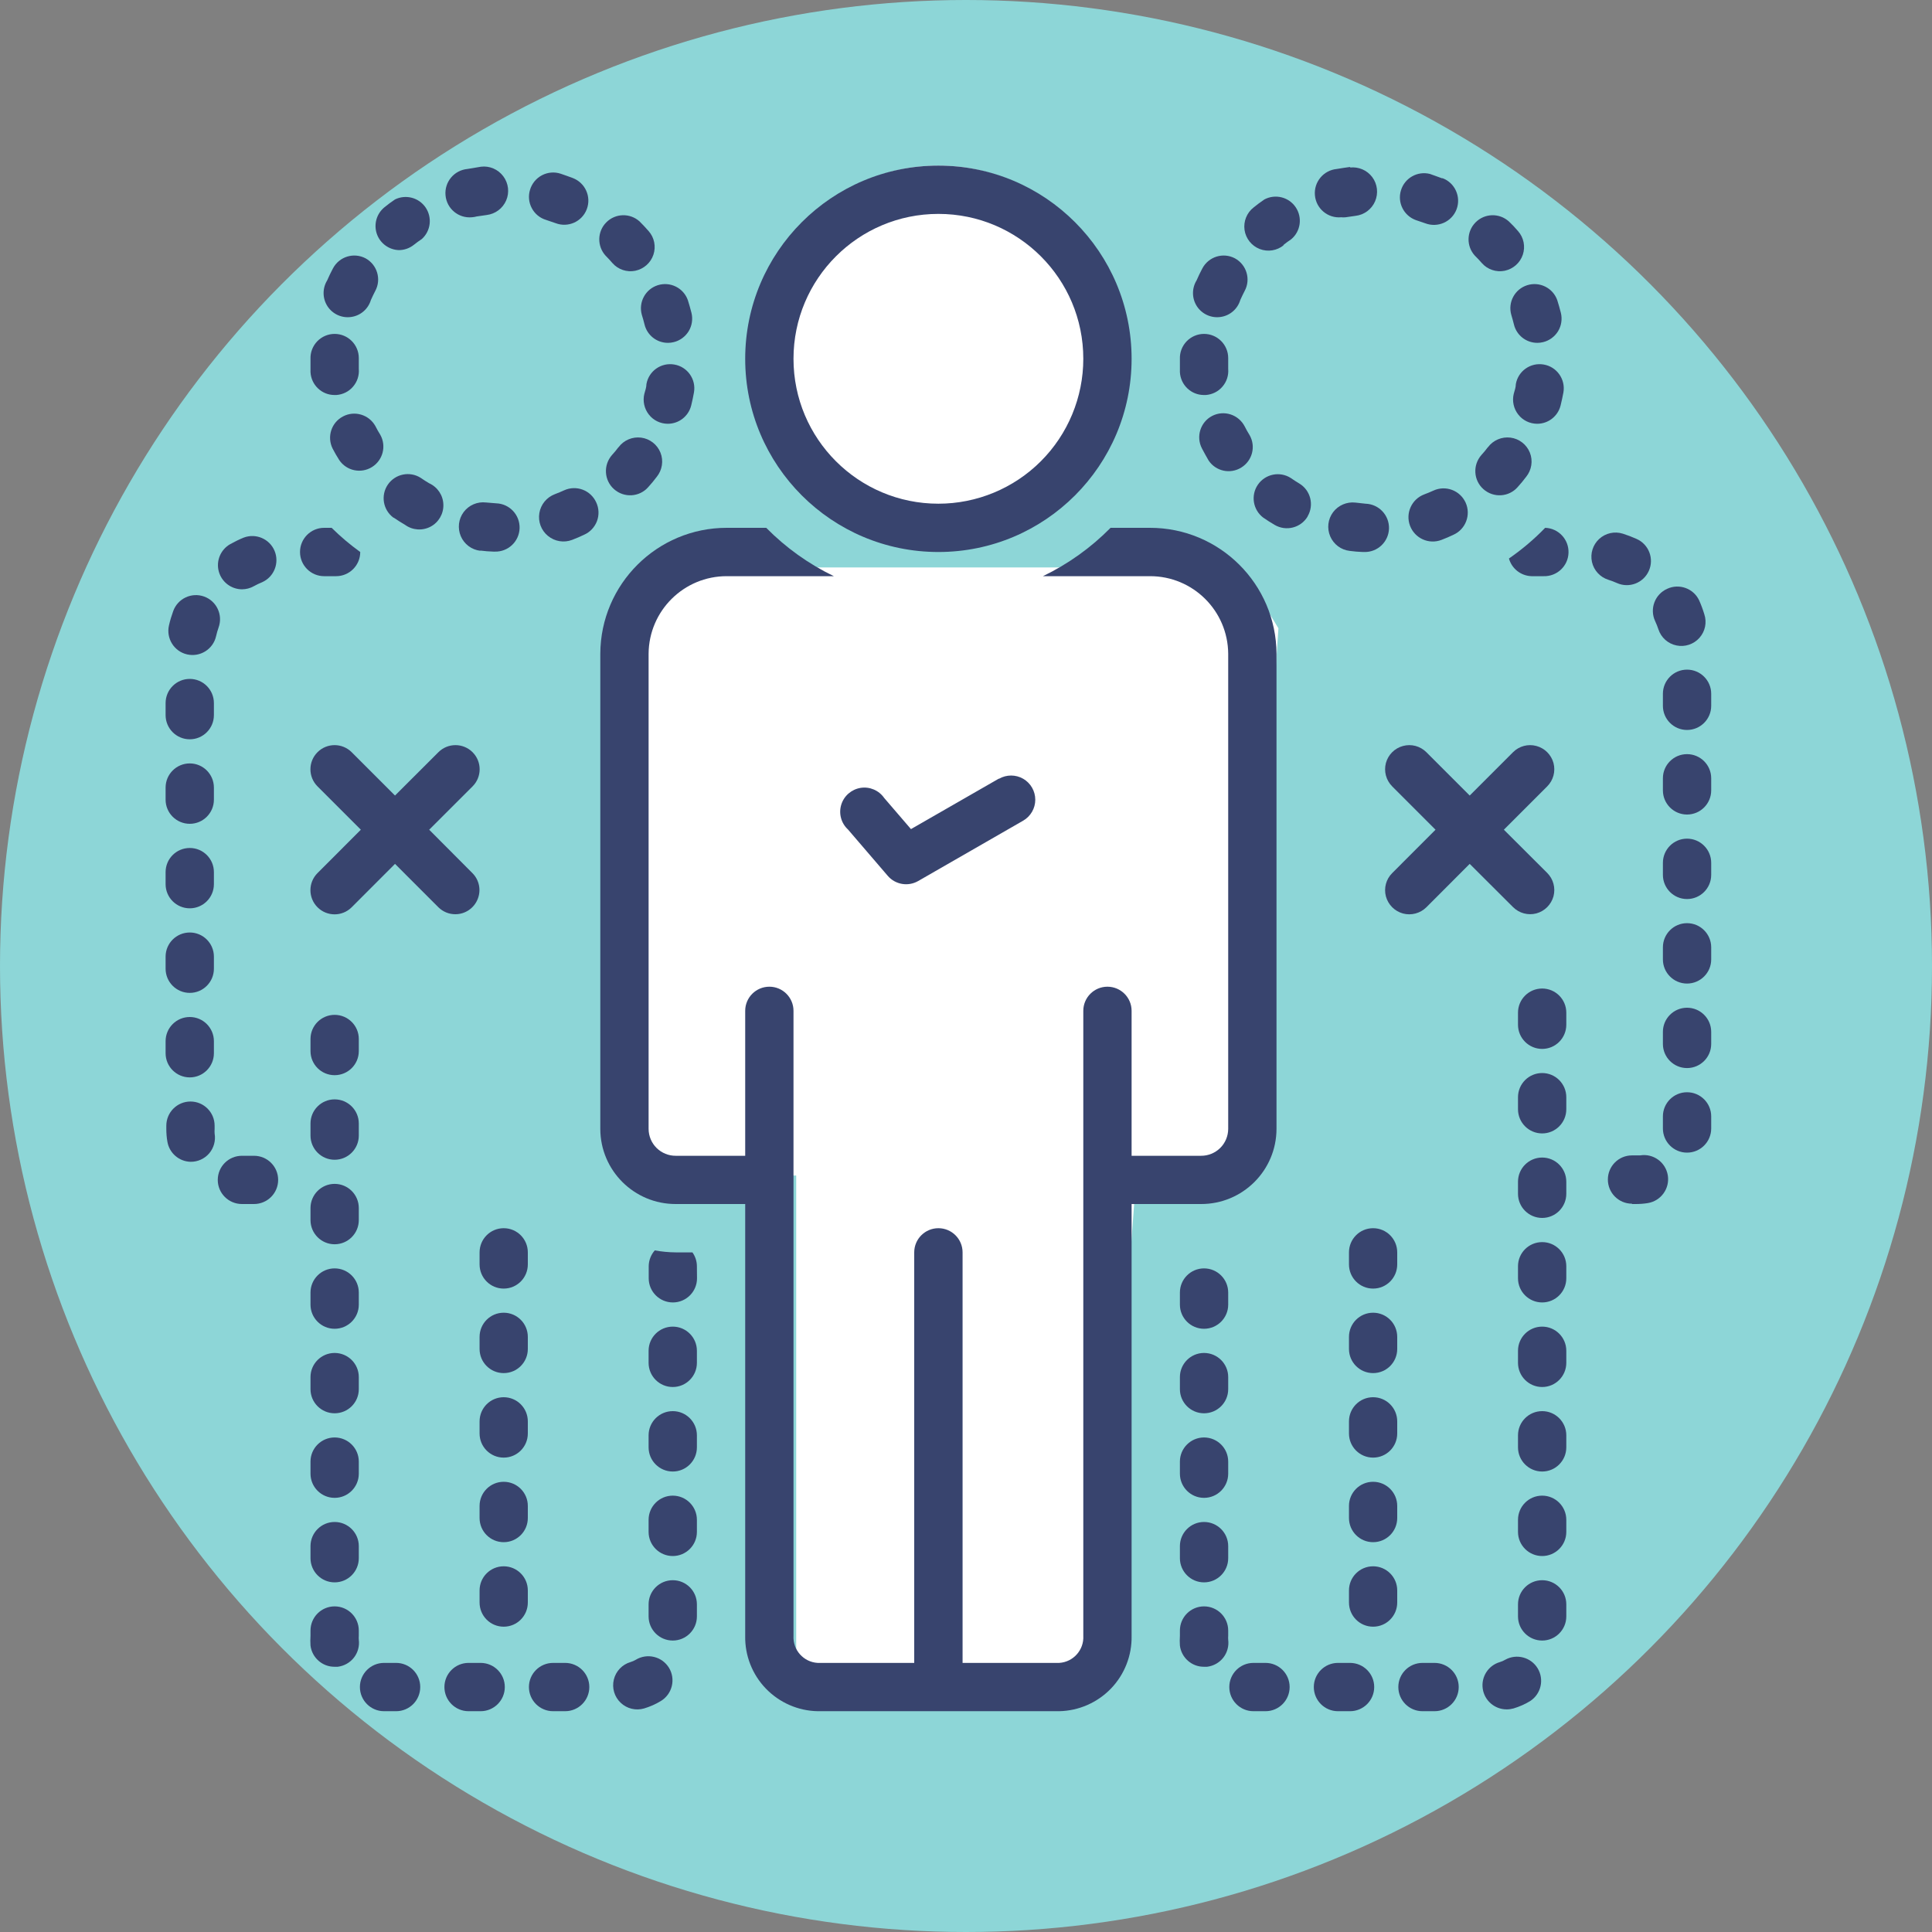 <?xml version="1.0" encoding="UTF-8"?>
<svg width="35px" height="35px" viewBox="0 0 35 35" version="1.1" xmlns="http://www.w3.org/2000/svg" xmlns:xlink="http://www.w3.org/1999/xlink">
    <rect x="0" y="0" width="35" height="35" fill="#808080" stroke="none"/>
    <!-- Generator: Sketch 60.1 (88133) - https://sketch.com -->
    <title>Staff MGMT Copy</title>
    <desc>Created with Sketch.</desc>
    <g id="HOME" stroke="none" stroke-width="1" fill="none" fill-rule="evenodd">
        <g id="HOME-Features-Menu" transform="translate(-533, -192)">
            <g id="Staff-MGMT-Copy" transform="translate(533, 192)">
                <circle id="Oval-Copy-35" fill="#8DD6D7" cx="17.5" cy="17.5" r="17.5"></circle>
                <g id="intelligente-attendance" transform="translate(3, 3)" fill-rule="nonzero">
                    <g id="Intelligent-attendance">
                        <g id="Group-9">
                            <g id="F7">
                                <polygon id="Path-4" fill="#FFFFFF" points="11.424 7.28 9.184 7.28 8.4 8.382 8.4 18.296 11.424 18.296 11.424 27.44 16.912 27.44 17.584 18.296 19.488 18.296 20.16 8.382 19.488 7.28"></polygon>
                                <circle id="Oval-10" fill="#FFFFFF" cx="14" cy="3.36" r="3.36"></circle>
                                <g id="noun_absentees_1997814_000000" fill="#38446E">
                                    <path d="M27.202,7.667 C27.095,7.715 27.012,7.803 26.971,7.913 C26.93,8.022 26.934,8.143 26.983,8.249 C27.006,8.299 27.027,8.35 27.044,8.402 C27.093,8.551 27.218,8.662 27.371,8.693 C27.524,8.725 27.683,8.672 27.787,8.555 C27.891,8.439 27.925,8.275 27.875,8.127 C27.849,8.041 27.818,7.957 27.781,7.875 C27.678,7.658 27.419,7.566 27.202,7.667 Z" id="Shape"></path>
                                    <path d="M28,14.162 C28,13.92 27.804,13.724 27.562,13.724 C27.321,13.724 27.125,13.92 27.125,14.162 L27.125,14.381 C27.125,14.622 27.321,14.818 27.562,14.818 C27.804,14.818 28,14.622 28,14.381 L28,14.162 Z" id="Shape"></path>
                                    <path d="M28,12.631 C28,12.389 27.804,12.193 27.562,12.193 C27.321,12.193 27.125,12.389 27.125,12.631 L27.125,12.849 C27.125,13.091 27.321,13.287 27.562,13.287 C27.804,13.287 28,13.091 28,12.849 L28,12.631 Z" id="Shape"></path>
                                    <path d="M28,15.693 C28,15.452 27.804,15.256 27.562,15.256 C27.321,15.256 27.125,15.452 27.125,15.693 L27.125,15.912 C27.125,16.153 27.321,16.349 27.562,16.349 C27.804,16.349 28,16.153 28,15.912 L28,15.693 Z" id="Shape"></path>
                                    <path d="M28,11.099 C28,10.858 27.804,10.662 27.562,10.662 C27.321,10.662 27.125,10.858 27.125,11.099 L27.125,11.318 C27.125,11.56 27.321,11.756 27.562,11.756 C27.804,11.756 28,11.56 28,11.318 L28,11.099 Z" id="Shape"></path>
                                    <path d="M28,9.568 C28,9.327 27.804,9.131 27.562,9.131 C27.321,9.131 27.125,9.327 27.125,9.568 L27.125,9.787 C27.125,10.028 27.321,10.224 27.562,10.224 C27.804,10.224 28,10.028 28,9.787 L28,9.568 Z" id="Shape"></path>
                                    <path d="M26.565,18.812 L26.633,18.812 C26.706,18.812 26.779,18.807 26.852,18.795 C27.09,18.756 27.252,18.532 27.214,18.293 C27.175,18.054 26.95,17.892 26.712,17.931 L26.633,17.931 L26.565,17.931 C26.323,17.931 26.128,18.127 26.128,18.368 C26.128,18.61 26.323,18.806 26.565,18.806 L26.565,18.812 Z" id="Shape"></path>
                                    <path d="M24.992,6.562 C24.792,6.769 24.572,6.955 24.336,7.118 C24.388,7.303 24.553,7.432 24.745,7.438 L24.964,7.438 C25.205,7.445 25.408,7.256 25.415,7.014 C25.423,6.773 25.234,6.57 24.992,6.562 L24.992,6.562 Z" id="Shape"></path>
                                    <path d="M26.136,7.503 C26.189,7.52 26.241,7.539 26.292,7.562 C26.512,7.661 26.771,7.563 26.87,7.342 C26.969,7.122 26.871,6.863 26.65,6.764 C26.568,6.727 26.484,6.695 26.399,6.668 C26.249,6.621 26.087,6.657 25.971,6.763 C25.856,6.869 25.806,7.028 25.84,7.181 C25.874,7.333 25.987,7.456 26.136,7.503 L26.136,7.503 Z" id="Shape"></path>
                                    <path d="M27.562,17.881 C27.804,17.881 28,17.685 28,17.443 L28,17.224 C28,16.983 27.804,16.787 27.562,16.787 C27.321,16.787 27.125,16.983 27.125,17.224 L27.125,17.443 C27.125,17.685 27.321,17.881 27.562,17.881 Z" id="Shape"></path>
                                    <path d="M18.959,4.535 C18.745,4.647 18.663,4.911 18.775,5.125 C18.813,5.197 18.853,5.27 18.896,5.344 C19.027,5.538 19.288,5.594 19.487,5.47 C19.687,5.347 19.754,5.089 19.639,4.885 C19.607,4.834 19.577,4.781 19.55,4.727 C19.497,4.623 19.405,4.544 19.294,4.508 C19.184,4.472 19.063,4.481 18.959,4.535 L18.959,4.535 Z" id="Shape"></path>
                                    <path d="M19.372,1.68 C19.159,1.567 18.895,1.649 18.782,1.862 C18.744,1.933 18.709,2.006 18.677,2.08 C18.588,2.225 18.591,2.408 18.684,2.55 C18.778,2.692 18.945,2.767 19.113,2.742 C19.282,2.718 19.42,2.598 19.469,2.435 C19.494,2.379 19.52,2.325 19.547,2.273 C19.663,2.061 19.584,1.796 19.372,1.68 L19.372,1.68 Z" id="Shape"></path>
                                    <path d="M20.245,1.442 C20.292,1.404 20.341,1.368 20.392,1.334 C20.563,1.191 20.598,0.941 20.473,0.755 C20.349,0.57 20.104,0.508 19.906,0.613 C19.839,0.658 19.774,0.706 19.712,0.757 C19.587,0.853 19.524,1.01 19.546,1.166 C19.569,1.322 19.674,1.454 19.821,1.511 C19.968,1.568 20.134,1.541 20.256,1.442 L20.245,1.442 Z" id="Shape"></path>
                                    <path d="M18.375,3.5 C18.375,3.581 18.375,3.662 18.375,3.741 C18.387,3.974 18.579,4.157 18.812,4.156 L18.843,4.156 C18.96,4.148 19.07,4.094 19.146,4.004 C19.223,3.915 19.26,3.799 19.25,3.682 C19.25,3.623 19.25,3.561 19.25,3.5 L19.25,3.487 C19.25,3.245 19.054,3.049 18.812,3.049 C18.694,3.049 18.581,3.097 18.498,3.182 C18.416,3.267 18.371,3.382 18.375,3.5 Z" id="Shape"></path>
                                    <path d="M21.464,0.024 C21.384,0.034 21.302,0.047 21.219,0.061 C20.977,0.083 20.799,0.297 20.821,0.538 C20.842,0.78 21.056,0.958 21.297,0.936 C21.324,0.939 21.352,0.939 21.378,0.936 L21.558,0.91 C21.714,0.892 21.849,0.791 21.911,0.647 C21.973,0.502 21.954,0.335 21.86,0.209 C21.766,0.083 21.611,0.017 21.455,0.035 L21.464,0.024 Z" id="Shape"></path>
                                    <path d="M23.124,0.23 C23.05,0.202 22.977,0.176 22.905,0.151 C22.679,0.094 22.448,0.224 22.38,0.447 C22.311,0.67 22.43,0.907 22.649,0.987 L22.822,1.046 C23.048,1.131 23.301,1.018 23.387,0.792 C23.472,0.566 23.359,0.313 23.133,0.228 L23.124,0.23 Z" id="Shape"></path>
                                    <path d="M21.556,6.105 C21.399,6.087 21.245,6.153 21.15,6.279 C21.056,6.405 21.036,6.571 21.098,6.716 C21.16,6.861 21.294,6.962 21.451,6.98 C21.529,6.991 21.609,6.997 21.689,7 L21.713,7 C21.955,7.007 22.156,6.816 22.163,6.575 C22.169,6.333 21.979,6.132 21.737,6.125 L21.556,6.105 Z" id="Shape"></path>
                                    <path d="M25.211,2.437 C25.132,2.215 24.891,2.096 24.666,2.167 C24.442,2.238 24.314,2.475 24.378,2.702 C24.395,2.758 24.411,2.817 24.426,2.877 C24.473,3.073 24.648,3.211 24.85,3.211 C24.885,3.211 24.921,3.207 24.955,3.198 C25.068,3.171 25.165,3.099 25.226,3 C25.286,2.901 25.304,2.782 25.277,2.669 C25.257,2.59 25.235,2.513 25.211,2.437 Z" id="Shape"></path>
                                    <path d="M23.953,5.103 C23.917,5.152 23.878,5.198 23.837,5.243 C23.677,5.425 23.693,5.702 23.874,5.862 C24.056,6.023 24.333,6.007 24.493,5.825 C24.547,5.766 24.598,5.704 24.647,5.639 C24.747,5.516 24.774,5.348 24.715,5.2 C24.656,5.052 24.521,4.948 24.364,4.928 C24.206,4.908 24.049,4.975 23.955,5.103 L23.953,5.103 Z" id="Shape"></path>
                                    <path d="M24.334,1.011 C24.16,0.855 23.895,0.863 23.731,1.029 C23.567,1.194 23.561,1.46 23.719,1.632 C23.763,1.674 23.804,1.719 23.844,1.765 C23.947,1.883 24.106,1.936 24.259,1.905 C24.412,1.873 24.537,1.763 24.587,1.615 C24.637,1.466 24.604,1.303 24.5,1.186 C24.448,1.124 24.392,1.066 24.334,1.011 Z" id="Shape"></path>
                                    <path d="M22.969,5.887 C22.914,5.913 22.857,5.935 22.8,5.957 C22.573,6.043 22.458,6.298 22.544,6.525 C22.631,6.753 22.885,6.868 23.113,6.781 C23.189,6.752 23.262,6.721 23.332,6.687 C23.553,6.587 23.651,6.326 23.551,6.105 C23.45,5.884 23.19,5.786 22.969,5.887 Z" id="Shape"></path>
                                    <path d="M20.687,6.357 C20.811,6.15 20.743,5.881 20.536,5.758 C20.484,5.727 20.433,5.694 20.383,5.659 C20.185,5.533 19.922,5.586 19.788,5.78 C19.655,5.973 19.698,6.238 19.887,6.379 C19.952,6.424 20.02,6.467 20.09,6.508 C20.297,6.631 20.565,6.564 20.689,6.357 L20.687,6.357 Z" id="Shape"></path>
                                    <path d="M24.848,4.677 C25.049,4.677 25.224,4.54 25.272,4.344 C25.291,4.267 25.308,4.188 25.323,4.108 C25.363,3.871 25.204,3.645 24.967,3.604 C24.729,3.562 24.503,3.72 24.461,3.957 C24.461,4.016 24.439,4.075 24.423,4.134 C24.391,4.265 24.421,4.403 24.504,4.509 C24.586,4.615 24.713,4.677 24.848,4.677 Z" id="Shape"></path>
                                    <path d="M22.312,21.219 C22.312,20.977 22.117,20.781 21.875,20.781 C21.633,20.781 21.438,20.977 21.438,21.219 L21.438,21.438 C21.438,21.679 21.633,21.875 21.875,21.875 C22.117,21.875 22.312,21.679 22.312,21.438 L22.312,21.219 Z" id="Shape"></path>
                                    <path d="M22.312,22.75 C22.312,22.508 22.117,22.312 21.875,22.312 C21.633,22.312 21.438,22.508 21.438,22.75 L21.438,22.969 C21.438,23.21 21.633,23.406 21.875,23.406 C22.117,23.406 22.312,23.21 22.312,22.969 L22.312,22.75 Z" id="Shape"></path>
                                    <path d="M22.312,24.281 C22.312,24.04 22.117,23.844 21.875,23.844 C21.633,23.844 21.438,24.04 21.438,24.281 L21.438,24.5 C21.438,24.742 21.633,24.938 21.875,24.938 C22.117,24.938 22.312,24.742 22.312,24.5 L22.312,24.281 Z" id="Shape"></path>
                                    <path d="M22.312,19.688 C22.312,19.446 22.117,19.25 21.875,19.25 C21.633,19.25 21.438,19.446 21.438,19.688 L21.438,19.906 C21.438,20.148 21.633,20.344 21.875,20.344 C22.117,20.344 22.312,20.148 22.312,19.906 L22.312,19.688 Z" id="Shape"></path>
                                    <path d="M22.312,26.031 L22.312,25.812 C22.312,25.571 22.117,25.375 21.875,25.375 C21.633,25.375 21.438,25.571 21.438,25.812 L21.438,26.031 C21.438,26.273 21.633,26.469 21.875,26.469 C22.117,26.469 22.312,26.273 22.312,26.031 Z" id="Shape"></path>
                                    <path d="M0.451,18.047 C0.581,18.049 0.705,17.993 0.79,17.894 C0.874,17.795 0.91,17.663 0.888,17.535 C0.886,17.507 0.886,17.48 0.888,17.452 L0.888,17.393 C0.888,17.151 0.692,16.955 0.451,16.955 C0.209,16.955 0.013,17.151 0.013,17.393 L0.013,17.452 C0.013,17.53 0.019,17.609 0.033,17.686 C0.069,17.89 0.243,18.041 0.451,18.047 Z" id="Shape"></path>
                                    <path d="M0.438,16.518 C0.679,16.518 0.875,16.322 0.875,16.08 L0.875,15.862 C0.875,15.62 0.679,15.424 0.438,15.424 C0.196,15.424 0,15.62 0,15.862 L0,16.08 C0,16.322 0.196,16.518 0.438,16.518 Z" id="Shape"></path>
                                    <path d="M0.438,14.987 C0.679,14.987 0.875,14.791 0.875,14.549 L0.875,14.33 C0.875,14.089 0.679,13.893 0.438,13.893 C0.196,13.893 0,14.089 0,14.33 L0,14.549 C0,14.791 0.196,14.987 0.438,14.987 Z" id="Shape"></path>
                                    <path d="M0.698,7.807 C0.471,7.725 0.22,7.843 0.138,8.07 C0.107,8.155 0.081,8.242 0.061,8.33 C0.007,8.566 0.154,8.801 0.389,8.855 C0.625,8.909 0.86,8.762 0.914,8.527 C0.926,8.473 0.942,8.419 0.96,8.367 C1.042,8.14 0.925,7.889 0.698,7.807 Z" id="Shape"></path>
                                    <path d="M0.438,11.924 C0.679,11.924 0.875,11.728 0.875,11.487 L0.875,11.268 C0.875,11.026 0.679,10.83 0.438,10.83 C0.196,10.83 0,11.026 0,11.268 L0,11.487 C0,11.728 0.196,11.924 0.438,11.924 Z" id="Shape"></path>
                                    <path d="M1.38,7.676 C1.457,7.676 1.532,7.657 1.599,7.619 C1.648,7.592 1.698,7.568 1.75,7.547 C1.966,7.45 2.065,7.198 1.974,6.979 C1.883,6.761 1.634,6.655 1.413,6.74 C1.33,6.774 1.249,6.814 1.17,6.858 C0.997,6.956 0.912,7.159 0.963,7.351 C1.015,7.544 1.19,7.677 1.389,7.676 L1.38,7.676 Z" id="Shape"></path>
                                    <path d="M0.438,13.455 C0.679,13.455 0.875,13.259 0.875,13.018 L0.875,12.799 C0.875,12.557 0.679,12.362 0.438,12.362 C0.196,12.362 0,12.557 0,12.799 L0,13.018 C0,13.259 0.196,13.455 0.438,13.455 Z" id="Shape"></path>
                                    <path d="M0.438,10.393 C0.679,10.393 0.875,10.197 0.875,9.955 L0.875,9.737 C0.875,9.495 0.679,9.299 0.438,9.299 C0.196,9.299 0,9.495 0,9.737 L0,9.955 C0,10.197 0.196,10.393 0.438,10.393 Z" id="Shape"></path>
                                    <path d="M1.383,18.812 L1.601,18.812 C1.843,18.812 2.039,18.617 2.039,18.375 C2.039,18.133 1.843,17.938 1.601,17.938 L1.383,17.938 C1.141,17.938 0.945,18.133 0.945,18.375 C0.945,18.617 1.141,18.812 1.383,18.812 Z" id="Shape"></path>
                                    <path d="M2.87,7.438 L3.089,7.438 C3.33,7.438 3.526,7.242 3.526,7 C3.342,6.868 3.169,6.721 3.008,6.562 L2.872,6.562 C2.631,6.562 2.435,6.758 2.435,7 C2.435,7.242 2.631,7.438 2.872,7.438 L2.87,7.438 Z" id="Shape"></path>
                                    <path d="M2.625,3.5 C2.625,3.581 2.625,3.662 2.625,3.741 C2.637,3.974 2.829,4.157 3.062,4.156 L3.093,4.156 C3.21,4.148 3.32,4.094 3.396,4.004 C3.473,3.915 3.51,3.799 3.5,3.682 C3.5,3.623 3.5,3.561 3.5,3.5 L3.5,3.487 C3.5,3.245 3.304,3.049 3.062,3.049 C2.944,3.049 2.831,3.097 2.748,3.182 C2.666,3.267 2.621,3.382 2.625,3.5 Z" id="Shape"></path>
                                    <path d="M4.224,1.531 C4.322,1.531 4.418,1.498 4.495,1.437 C4.542,1.399 4.591,1.364 4.642,1.33 C4.804,1.184 4.833,0.941 4.711,0.76 C4.589,0.58 4.352,0.517 4.156,0.613 C4.089,0.658 4.024,0.706 3.962,0.757 C3.822,0.873 3.768,1.063 3.826,1.235 C3.884,1.406 4.043,1.524 4.224,1.531 Z" id="Shape"></path>
                                    <path d="M5.701,6.974 C5.779,6.984 5.859,6.991 5.939,6.993 L5.963,6.993 C6.205,7 6.406,6.81 6.413,6.568 C6.419,6.326 6.229,6.125 5.987,6.118 L5.806,6.103 C5.649,6.084 5.495,6.15 5.4,6.276 C5.306,6.402 5.286,6.569 5.348,6.714 C5.41,6.859 5.544,6.959 5.701,6.978 L5.701,6.974 Z" id="Shape"></path>
                                    <path d="M4.134,6.379 C4.2,6.424 4.268,6.467 4.338,6.508 C4.473,6.606 4.652,6.619 4.8,6.541 C4.947,6.463 5.038,6.307 5.032,6.14 C5.027,5.973 4.927,5.824 4.775,5.755 C4.723,5.725 4.672,5.692 4.622,5.657 C4.424,5.531 4.161,5.584 4.027,5.778 C3.894,5.971 3.937,6.236 4.126,6.377 L4.134,6.379 Z" id="Shape"></path>
                                    <path d="M3.146,5.335 C3.277,5.529 3.538,5.585 3.737,5.462 C3.937,5.339 4.004,5.08 3.889,4.876 C3.857,4.825 3.827,4.772 3.8,4.718 C3.684,4.511 3.424,4.433 3.214,4.544 C3.003,4.654 2.92,4.912 3.025,5.125 C3.063,5.198 3.103,5.268 3.146,5.335 Z" id="Shape"></path>
                                    <path d="M5.637,0.921 L5.817,0.895 C5.973,0.876 6.107,0.776 6.17,0.631 C6.232,0.487 6.212,0.32 6.118,0.194 C6.024,0.068 5.87,0.001 5.714,0.02 C5.634,0.033 5.552,0.047 5.469,0.061 C5.227,0.083 5.049,0.297 5.071,0.538 C5.092,0.78 5.306,0.958 5.548,0.936 C5.578,0.934 5.608,0.929 5.637,0.921 L5.637,0.921 Z" id="Shape"></path>
                                    <path d="M6.602,0.438 C6.568,0.549 6.579,0.669 6.634,0.771 C6.688,0.874 6.782,0.951 6.893,0.984 L7.066,1.043 C7.292,1.129 7.544,1.016 7.63,0.79 C7.716,0.564 7.602,0.311 7.376,0.225 C7.302,0.198 7.229,0.171 7.157,0.147 C7.045,0.11 6.923,0.12 6.818,0.175 C6.714,0.23 6.636,0.324 6.602,0.438 Z" id="Shape"></path>
                                    <path d="M8.094,1.765 C8.197,1.883 8.356,1.936 8.509,1.905 C8.662,1.873 8.787,1.763 8.837,1.615 C8.887,1.466 8.854,1.303 8.75,1.186 C8.697,1.126 8.643,1.067 8.586,1.011 C8.412,0.855 8.147,0.863 7.983,1.029 C7.819,1.194 7.814,1.46 7.971,1.632 C8.014,1.674 8.054,1.719 8.094,1.765 Z" id="Shape"></path>
                                    <path d="M3.623,1.68 C3.409,1.567 3.145,1.649 3.032,1.862 C2.994,1.933 2.959,2.006 2.927,2.08 C2.838,2.225 2.841,2.408 2.934,2.55 C3.028,2.692 3.195,2.767 3.363,2.742 C3.532,2.718 3.67,2.598 3.719,2.435 C3.744,2.379 3.77,2.325 3.797,2.273 C3.913,2.061 3.834,1.796 3.623,1.68 Z" id="Shape"></path>
                                    <path d="M8.203,5.103 C8.167,5.152 8.128,5.198 8.087,5.243 C7.927,5.425 7.943,5.702 8.124,5.862 C8.306,6.023 8.583,6.007 8.743,5.825 C8.797,5.766 8.848,5.704 8.897,5.639 C8.997,5.516 9.024,5.348 8.965,5.2 C8.906,5.052 8.771,4.948 8.614,4.928 C8.456,4.908 8.299,4.975 8.205,5.103 L8.203,5.103 Z" id="Shape"></path>
                                    <path d="M9.098,4.677 C9.299,4.677 9.474,4.54 9.522,4.344 C9.541,4.267 9.558,4.188 9.572,4.108 C9.613,3.871 9.454,3.645 9.217,3.604 C8.979,3.562 8.753,3.72 8.711,3.957 C8.711,4.016 8.689,4.075 8.673,4.134 C8.641,4.265 8.671,4.403 8.754,4.509 C8.836,4.615 8.963,4.677 9.098,4.677 L9.098,4.677 Z" id="Shape"></path>
                                    <path d="M7.801,6.101 C7.753,5.995 7.665,5.912 7.556,5.871 C7.447,5.83 7.327,5.834 7.221,5.882 C7.166,5.908 7.109,5.93 7.053,5.952 C6.904,6.008 6.797,6.138 6.771,6.294 C6.745,6.45 6.804,6.608 6.926,6.708 C7.049,6.809 7.215,6.837 7.363,6.781 C7.439,6.752 7.512,6.721 7.582,6.687 C7.69,6.64 7.773,6.55 7.815,6.44 C7.856,6.33 7.851,6.207 7.801,6.101 Z" id="Shape"></path>
                                    <path d="M9.1,3.211 C9.135,3.211 9.171,3.207 9.205,3.198 C9.318,3.171 9.415,3.099 9.476,3 C9.536,2.901 9.554,2.782 9.527,2.669 C9.507,2.59 9.485,2.513 9.461,2.437 C9.382,2.215 9.141,2.096 8.916,2.167 C8.692,2.238 8.564,2.475 8.627,2.702 C8.645,2.758 8.661,2.817 8.676,2.877 C8.723,3.073 8.898,3.211 9.1,3.211 Z" id="Shape"></path>
                                    <path d="M6.562,24.281 C6.562,24.04 6.367,23.844 6.125,23.844 C5.883,23.844 5.688,24.04 5.688,24.281 L5.688,24.5 C5.688,24.742 5.883,24.938 6.125,24.938 C6.367,24.938 6.562,24.742 6.562,24.5 L6.562,24.281 Z" id="Shape"></path>
                                    <path d="M6.562,19.688 C6.562,19.446 6.367,19.25 6.125,19.25 C5.883,19.25 5.688,19.446 5.688,19.688 L5.688,19.906 C5.688,20.148 5.883,20.344 6.125,20.344 C6.367,20.344 6.562,20.148 6.562,19.906 L6.562,19.688 Z" id="Shape"></path>
                                    <path d="M6.562,26.031 L6.562,25.812 C6.562,25.571 6.367,25.375 6.125,25.375 C5.883,25.375 5.688,25.571 5.688,25.812 L5.688,26.031 C5.688,26.273 5.883,26.469 6.125,26.469 C6.367,26.469 6.562,26.273 6.562,26.031 Z" id="Shape"></path>
                                    <path d="M6.562,21.219 C6.562,20.977 6.367,20.781 6.125,20.781 C5.883,20.781 5.688,20.977 5.688,21.219 L5.688,21.438 C5.688,21.679 5.883,21.875 6.125,21.875 C6.367,21.875 6.562,21.679 6.562,21.438 L6.562,21.219 Z" id="Shape"></path>
                                    <path d="M6.562,22.75 C6.562,22.508 6.367,22.312 6.125,22.312 C5.883,22.312 5.688,22.508 5.688,22.75 L5.688,22.969 C5.688,23.21 5.883,23.406 6.125,23.406 C6.367,23.406 6.562,23.21 6.562,22.969 L6.562,22.75 Z" id="Shape"></path>
                                    <path d="M24.297,27.967 C24.338,27.967 24.379,27.961 24.419,27.95 C24.525,27.918 24.626,27.874 24.721,27.816 C24.918,27.687 24.978,27.425 24.856,27.223 C24.734,27.022 24.474,26.953 24.268,27.068 C24.238,27.086 24.206,27.1 24.172,27.11 C23.963,27.171 23.83,27.376 23.861,27.592 C23.892,27.807 24.077,27.967 24.294,27.967 L24.297,27.967 Z" id="Shape"></path>
                                    <path d="M19.707,28 L19.926,28 C20.168,28 20.363,27.804 20.363,27.562 C20.363,27.321 20.168,27.125 19.926,27.125 L19.707,27.125 C19.466,27.125 19.27,27.321 19.27,27.562 C19.27,27.804 19.466,28 19.707,28 Z" id="Shape"></path>
                                    <path d="M21.238,28 L21.457,28 C21.699,28 21.895,27.804 21.895,27.562 C21.895,27.321 21.699,27.125 21.457,27.125 L21.238,27.125 C20.997,27.125 20.801,27.321 20.801,27.562 C20.801,27.804 20.997,28 21.238,28 Z" id="Shape"></path>
                                    <path d="M22.77,27.125 C22.528,27.125 22.332,27.321 22.332,27.562 C22.332,27.804 22.528,28 22.77,28 L22.988,28 C23.23,28 23.426,27.804 23.426,27.562 C23.426,27.321 23.23,27.125 22.988,27.125 L22.77,27.125 Z" id="Shape"></path>
                                    <path d="M19.25,26.705 C19.248,26.682 19.248,26.658 19.25,26.635 L19.25,26.539 C19.25,26.297 19.054,26.101 18.812,26.101 C18.571,26.101 18.375,26.297 18.375,26.539 L18.375,26.635 C18.371,26.694 18.371,26.753 18.375,26.812 C18.403,27.032 18.591,27.197 18.812,27.195 L18.867,27.195 C18.983,27.181 19.089,27.122 19.161,27.03 C19.233,26.938 19.265,26.821 19.25,26.705 Z" id="Shape"></path>
                                    <path d="M18.812,21.072 C19.054,21.072 19.25,20.876 19.25,20.635 L19.25,20.416 C19.25,20.174 19.054,19.978 18.812,19.978 C18.571,19.978 18.375,20.174 18.375,20.416 L18.375,20.635 C18.375,20.876 18.571,21.072 18.812,21.072 Z" id="Shape"></path>
                                    <path d="M18.375,25.228 C18.375,25.47 18.571,25.666 18.812,25.666 C19.054,25.666 19.25,25.47 19.25,25.228 L19.25,25.01 C19.25,24.768 19.054,24.572 18.812,24.572 C18.571,24.572 18.375,24.768 18.375,25.01 L18.375,25.228 Z" id="Shape"></path>
                                    <path d="M18.375,23.697 C18.375,23.939 18.571,24.135 18.812,24.135 C19.054,24.135 19.25,23.939 19.25,23.697 L19.25,23.478 C19.25,23.237 19.054,23.041 18.812,23.041 C18.571,23.041 18.375,23.237 18.375,23.478 L18.375,23.697 Z" id="Shape"></path>
                                    <path d="M18.375,22.166 C18.375,22.408 18.571,22.603 18.812,22.603 C19.054,22.603 19.25,22.408 19.25,22.166 L19.25,21.947 C19.25,21.706 19.054,21.51 18.812,21.51 C18.571,21.51 18.375,21.706 18.375,21.947 L18.375,22.166 Z" id="Shape"></path>
                                    <path d="M25.375,19.939 C25.375,19.697 25.179,19.502 24.938,19.502 C24.696,19.502 24.5,19.697 24.5,19.939 L24.5,20.158 C24.5,20.399 24.696,20.595 24.938,20.595 C25.179,20.595 25.375,20.399 25.375,20.158 L25.375,19.939 Z" id="Shape"></path>
                                    <path d="M25.375,16.877 C25.375,16.635 25.179,16.439 24.938,16.439 C24.696,16.439 24.5,16.635 24.5,16.877 L24.5,17.095 C24.5,17.337 24.696,17.533 24.938,17.533 C25.179,17.533 25.375,17.337 25.375,17.095 L25.375,16.877 Z" id="Shape"></path>
                                    <path d="M25.375,18.408 C25.375,18.166 25.179,17.97 24.938,17.97 C24.696,17.97 24.5,18.166 24.5,18.408 L24.5,18.627 C24.5,18.868 24.696,19.064 24.938,19.064 C25.179,19.064 25.375,18.868 25.375,18.627 L25.375,18.408 Z" id="Shape"></path>
                                    <path d="M25.375,15.345 C25.375,15.104 25.179,14.908 24.938,14.908 C24.696,14.908 24.5,15.104 24.5,15.345 L24.5,15.564 C24.5,15.806 24.696,16.002 24.938,16.002 C25.179,16.002 25.375,15.806 25.375,15.564 L25.375,15.345 Z" id="Shape"></path>
                                    <path d="M25.375,21.47 C25.375,21.229 25.179,21.033 24.938,21.033 C24.696,21.033 24.5,21.229 24.5,21.47 L24.5,21.689 C24.5,21.931 24.696,22.127 24.938,22.127 C25.179,22.127 25.375,21.931 25.375,21.689 L25.375,21.47 Z" id="Shape"></path>
                                    <path d="M25.375,24.533 C25.375,24.291 25.179,24.095 24.938,24.095 C24.696,24.095 24.5,24.291 24.5,24.533 L24.5,24.752 C24.5,24.993 24.696,25.189 24.938,25.189 C25.179,25.189 25.375,24.993 25.375,24.752 L25.375,24.533 Z" id="Shape"></path>
                                    <path d="M25.375,23.002 C25.375,22.76 25.179,22.564 24.938,22.564 C24.696,22.564 24.5,22.76 24.5,23.002 L24.5,23.22 C24.5,23.462 24.696,23.658 24.938,23.658 C25.179,23.658 25.375,23.462 25.375,23.22 L25.375,23.002 Z" id="Shape"></path>
                                    <path d="M25.375,26.283 L25.375,26.064 C25.375,25.822 25.179,25.627 24.938,25.627 C24.696,25.627 24.5,25.822 24.5,26.064 L24.5,26.283 C24.5,26.524 24.696,26.72 24.938,26.72 C25.179,26.72 25.375,26.524 25.375,26.283 Z" id="Shape"></path>
                                    <path d="M3.5,15.822 C3.5,15.581 3.304,15.385 3.062,15.385 C2.821,15.385 2.625,15.581 2.625,15.822 L2.625,16.041 C2.625,16.283 2.821,16.478 3.062,16.478 C3.304,16.478 3.5,16.283 3.5,16.041 L3.5,15.822 Z" id="Shape"></path>
                                    <path d="M3.5,17.353 C3.5,17.112 3.304,16.916 3.062,16.916 C2.821,16.916 2.625,17.112 2.625,17.353 L2.625,17.572 C2.625,17.814 2.821,18.01 3.062,18.01 C3.304,18.01 3.5,17.814 3.5,17.572 L3.5,17.353 Z" id="Shape"></path>
                                    <path d="M3.5,18.885 C3.5,18.643 3.304,18.447 3.062,18.447 C2.821,18.447 2.625,18.643 2.625,18.885 L2.625,19.103 C2.625,19.345 2.821,19.541 3.062,19.541 C3.304,19.541 3.5,19.345 3.5,19.103 L3.5,18.885 Z" id="Shape"></path>
                                    <path d="M9.625,24.533 C9.625,24.291 9.429,24.095 9.188,24.095 C8.946,24.095 8.75,24.291 8.75,24.533 L8.75,24.752 C8.75,24.993 8.946,25.189 9.188,25.189 C9.429,25.189 9.625,24.993 9.625,24.752 L9.625,24.533 Z" id="Shape"></path>
                                    <path d="M3.5,20.416 C3.5,20.174 3.304,19.978 3.062,19.978 C2.821,19.978 2.625,20.174 2.625,20.416 L2.625,20.635 C2.625,20.876 2.821,21.072 3.062,21.072 C3.304,21.072 3.5,20.876 3.5,20.635 L3.5,20.416 Z" id="Shape"></path>
                                    <path d="M9.625,19.939 C9.625,19.849 9.596,19.761 9.544,19.688 L9.242,19.688 C9.115,19.687 8.987,19.675 8.862,19.652 C8.792,19.732 8.753,19.833 8.752,19.939 L8.752,20.158 C8.752,20.399 8.948,20.595 9.19,20.595 C9.431,20.595 9.627,20.399 9.627,20.158 L9.625,19.939 Z" id="Shape"></path>
                                    <path d="M9.625,23.002 C9.625,22.76 9.429,22.564 9.188,22.564 C8.946,22.564 8.75,22.76 8.75,23.002 L8.75,23.22 C8.75,23.462 8.946,23.658 9.188,23.658 C9.429,23.658 9.625,23.462 9.625,23.22 L9.625,23.002 Z" id="Shape"></path>
                                    <path d="M9.625,21.47 C9.625,21.229 9.429,21.033 9.188,21.033 C8.946,21.033 8.75,21.229 8.75,21.47 L8.75,21.689 C8.75,21.931 8.946,22.127 9.188,22.127 C9.429,22.127 9.625,21.931 9.625,21.689 L9.625,21.47 Z" id="Shape"></path>
                                    <path d="M9.625,26.064 C9.625,25.822 9.429,25.627 9.188,25.627 C8.946,25.627 8.75,25.822 8.75,26.064 L8.75,26.283 C8.75,26.524 8.946,26.72 9.188,26.72 C9.429,26.72 9.625,26.524 9.625,26.283 L9.625,26.064 Z" id="Shape"></path>
                                    <path d="M3.957,27.125 C3.716,27.125 3.52,27.321 3.52,27.562 C3.52,27.804 3.716,28 3.957,28 L4.176,28 C4.418,28 4.613,27.804 4.613,27.562 C4.613,27.321 4.418,27.125 4.176,27.125 L3.957,27.125 Z" id="Shape"></path>
                                    <path d="M5.488,28 L5.707,28 C5.949,28 6.145,27.804 6.145,27.562 C6.145,27.321 5.949,27.125 5.707,27.125 L5.488,27.125 C5.247,27.125 5.051,27.321 5.051,27.562 C5.051,27.804 5.247,28 5.488,28 Z" id="Shape"></path>
                                    <path d="M7.02,28 L7.238,28 C7.48,28 7.676,27.804 7.676,27.562 C7.676,27.321 7.48,27.125 7.238,27.125 L7.02,27.125 C6.778,27.125 6.582,27.321 6.582,27.562 C6.582,27.804 6.778,28 7.02,28 Z" id="Shape"></path>
                                    <path d="M9.12,27.215 C9.059,27.115 8.962,27.044 8.849,27.017 C8.736,26.989 8.617,27.008 8.518,27.068 C8.488,27.086 8.456,27.1 8.422,27.11 C8.272,27.154 8.157,27.275 8.12,27.427 C8.083,27.579 8.13,27.739 8.244,27.847 C8.357,27.955 8.519,27.994 8.669,27.95 C8.775,27.918 8.876,27.874 8.971,27.816 C9.071,27.756 9.142,27.659 9.17,27.546 C9.198,27.433 9.18,27.314 9.12,27.215 Z" id="Shape"></path>
                                    <path d="M3.5,23.478 C3.5,23.237 3.304,23.041 3.062,23.041 C2.821,23.041 2.625,23.237 2.625,23.478 L2.625,23.697 C2.625,23.939 2.821,24.135 3.062,24.135 C3.304,24.135 3.5,23.939 3.5,23.697 L3.5,23.478 Z" id="Shape"></path>
                                    <path d="M3.5,26.705 C3.498,26.682 3.498,26.658 3.5,26.635 L3.5,26.539 C3.5,26.297 3.304,26.101 3.062,26.101 C2.821,26.101 2.625,26.297 2.625,26.539 L2.625,26.635 C2.621,26.694 2.621,26.753 2.625,26.812 C2.653,27.032 2.841,27.197 3.062,27.195 L3.117,27.195 C3.233,27.181 3.339,27.122 3.411,27.03 C3.483,26.938 3.515,26.821 3.5,26.705 L3.5,26.705 Z" id="Shape"></path>
                                    <path d="M3.5,21.947 C3.5,21.706 3.304,21.51 3.062,21.51 C2.821,21.51 2.625,21.706 2.625,21.947 L2.625,22.166 C2.625,22.408 2.821,22.603 3.062,22.603 C3.304,22.603 3.5,22.408 3.5,22.166 L3.5,21.947 Z" id="Shape"></path>
                                    <path d="M3.062,24.572 C2.821,24.572 2.625,24.768 2.625,25.01 L2.625,25.228 C2.625,25.47 2.821,25.666 3.062,25.666 C3.304,25.666 3.5,25.47 3.5,25.228 L3.5,25.01 C3.5,24.768 3.304,24.572 3.062,24.572 Z" id="Shape"></path>
                                    <path d="M20.125,17.452 L20.125,8.844 C20.12,7.581 19.094,6.56 17.83,6.562 L17.119,6.562 C16.764,6.922 16.35,7.218 15.894,7.438 L17.83,7.438 C18.61,7.435 19.245,8.064 19.25,8.844 L19.25,17.452 C19.249,17.582 19.197,17.706 19.105,17.797 C19.012,17.888 18.888,17.939 18.758,17.938 L17.5,17.938 L17.5,15.312 C17.5,15.071 17.304,14.875 17.062,14.875 C16.821,14.875 16.625,15.071 16.625,15.312 L16.625,26.635 C16.639,26.891 16.443,27.11 16.188,27.125 L14.438,27.125 L14.438,19.688 C14.438,19.446 14.242,19.25 14,19.25 C13.758,19.25 13.562,19.446 13.562,19.688 L13.562,27.125 L11.812,27.125 C11.557,27.11 11.361,26.891 11.375,26.635 L11.375,15.312 C11.375,15.071 11.179,14.875 10.938,14.875 C10.696,14.875 10.5,15.071 10.5,15.312 L10.5,17.938 L9.242,17.938 C9.112,17.939 8.988,17.888 8.895,17.797 C8.803,17.706 8.751,17.582 8.75,17.452 L8.75,8.844 C8.755,8.064 9.39,7.435 10.17,7.438 L12.106,7.438 C11.65,7.218 11.236,6.922 10.881,6.562 L10.17,6.562 C8.906,6.56 7.88,7.581 7.875,8.844 L7.875,17.452 C7.877,18.205 8.489,18.814 9.242,18.812 L10.5,18.812 L10.5,26.635 C10.493,26.99 10.627,27.333 10.873,27.589 C11.12,27.845 11.457,27.993 11.812,28 L16.188,28 C16.543,27.993 16.88,27.845 17.127,27.589 C17.373,27.333 17.507,26.99 17.5,26.635 L17.5,18.812 L18.758,18.812 C19.511,18.814 20.123,18.205 20.125,17.452 Z" id="Shape"></path>
                                    <path d="M17.5,3.5 C17.5,1.567 15.933,0 14,0 C12.067,0 10.5,1.567 10.5,3.5 C10.5,5.433 12.067,7 14,7 C15.933,7 17.5,5.433 17.5,3.5 Z M14,6.125 C12.55,6.125 11.375,4.95 11.375,3.5 C11.375,2.05 12.55,0.875 14,0.875 C15.45,0.875 16.625,2.05 16.625,3.5 C16.625,4.196 16.348,4.864 15.856,5.356 C15.364,5.848 14.696,6.125 14,6.125 Z" id="Shape"></path>
                                    <path d="M5.25,13.562 C5.426,13.562 5.585,13.455 5.652,13.292 C5.72,13.129 5.683,12.942 5.558,12.817 L4.775,12.031 L5.561,11.246 C5.732,11.075 5.732,10.798 5.561,10.627 C5.39,10.456 5.113,10.456 4.942,10.627 L4.156,11.412 L3.371,10.627 C3.2,10.456 2.923,10.456 2.752,10.627 C2.581,10.798 2.581,11.075 2.752,11.246 L3.537,12.031 L2.752,12.817 C2.581,12.988 2.581,13.265 2.752,13.436 C2.923,13.607 3.2,13.607 3.371,13.436 L4.156,12.65 L4.942,13.436 C5.024,13.517 5.134,13.563 5.25,13.562 Z" id="Shape"></path>
                                    <path d="M24.41,13.433 C24.521,13.544 24.682,13.587 24.833,13.547 C24.984,13.506 25.102,13.388 25.143,13.237 C25.183,13.086 25.14,12.925 25.029,12.814 L24.244,12.031 L25.029,11.246 C25.14,11.135 25.183,10.974 25.143,10.823 C25.102,10.672 24.984,10.554 24.833,10.514 C24.682,10.473 24.521,10.516 24.41,10.627 L23.625,11.412 L22.84,10.627 C22.729,10.516 22.568,10.473 22.417,10.514 C22.266,10.554 22.148,10.672 22.107,10.823 C22.067,10.974 22.11,11.135 22.221,11.246 L23.006,12.031 L22.221,12.817 C22.11,12.927 22.067,13.088 22.107,13.239 C22.148,13.39 22.266,13.508 22.417,13.549 C22.568,13.589 22.729,13.546 22.84,13.436 L23.625,12.65 L24.41,13.433 Z" id="Shape"></path>
                                    <path d="M15.094,11.106 L13.503,12.02 L13.018,11.456 C12.922,11.318 12.756,11.247 12.591,11.273 C12.425,11.3 12.289,11.418 12.24,11.578 C12.191,11.739 12.238,11.913 12.362,12.027 L13.083,12.867 C13.22,13.026 13.451,13.065 13.633,12.961 L15.536,11.867 C15.671,11.789 15.755,11.644 15.755,11.488 C15.755,11.331 15.672,11.187 15.536,11.108 C15.401,11.03 15.234,11.03 15.098,11.108 L15.094,11.106 Z" id="Shape"></path>
                                </g>
                            </g>
                        </g>
                    </g>
                </g>
            </g>
        </g>
    </g>
</svg>